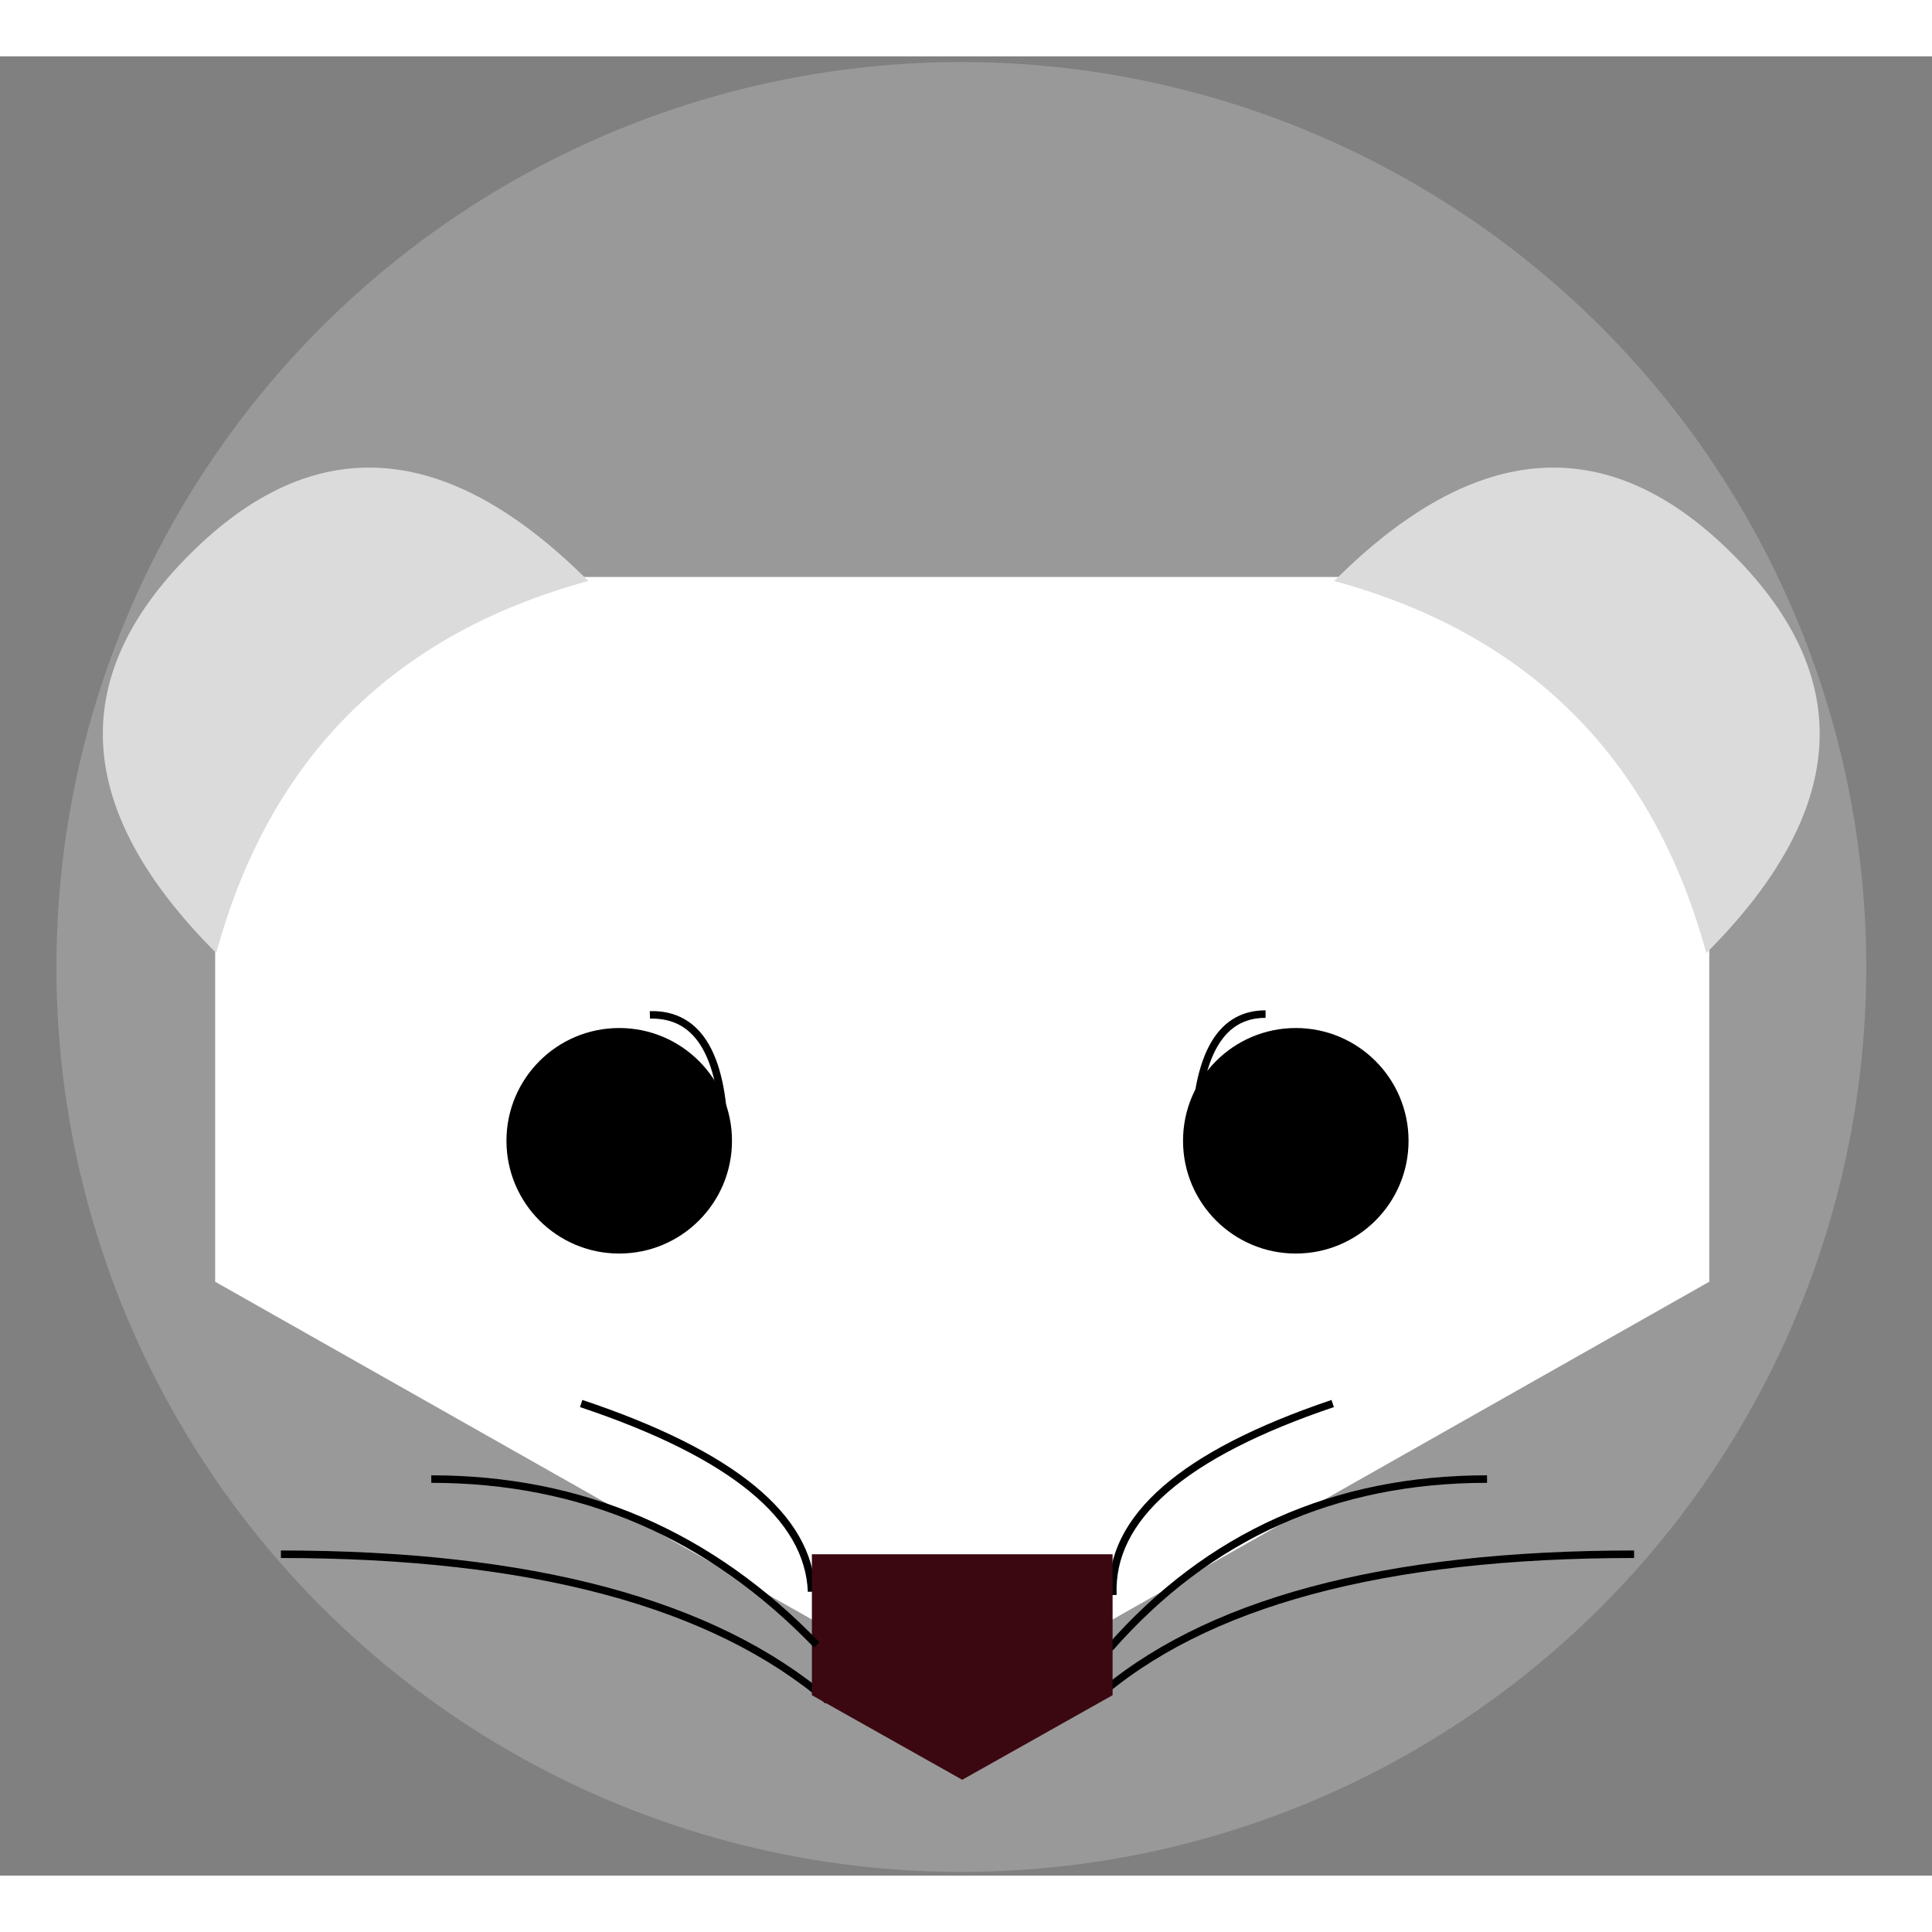 <svg xmlns="http://www.w3.org/2000/svg" width="250" height="250" viewBox="-0.5 -0.5 257 242"><rect x="-0.5" y="-0.5" width="257" height="242" fill="#808080" stroke="none"/><circle cx="127.38" cy="120.63" r="120.375" fill="#999" class="svg-elem-1" pointer-events="all"/><path fill="none" stroke="#000" stroke-miterlimit="10" d="M216.87 198.75q-50 0-71.81 19.35" class="svg-elem-2" pointer-events="none"/><path fill="none" stroke="#000" stroke-miterlimit="10" d="M36.87 198.75q50 0 72.75 19.47" class="svg-elem-3" pointer-events="none"/><path fill="#fff" d="M28.12 68.75h198.75v93.75l-99.37 56.25-99.38-56.25Z" class="svg-elem-4" pointer-events="none"/><path fill="#dbdbdb" d="M28.263 118.78Q-.02 90.498 24.728 65.749t53.033 3.535Q38.87 79.89 28.263 118.781" class="svg-elem-5" pointer-events="none"/><path fill="#dbdbdb" d="M176.98 69.283Q205.262 41 230.011 65.748t-3.535 53.033Q215.87 79.89 176.979 69.283" class="svg-elem-6" pointer-events="none"/><circle cx="171.87" cy="143.75" r="15" class="svg-elem-7" pointer-events="none"/><circle cx="81.87" cy="143.75" r="15" class="svg-elem-8" pointer-events="none"/><path fill="none" stroke="#000" stroke-miterlimit="10" d="M76.81 178.7q30.06 10.05 30.65 25.03" class="svg-elem-9" pointer-events="none"/><path fill="none" stroke="#000" stroke-miterlimit="10" d="M85.95 127q9.92-.25 9.92 17.44" class="svg-elem-10" pointer-events="none"/><path fill="none" stroke="#000" stroke-miterlimit="10" d="M167.85 126.9q-9.43-.03-9.43 17.97" class="svg-elem-11" pointer-events="none"/><path fill="none" stroke="#000" stroke-miterlimit="10" d="M176.78 178.7q-29.91 10.1-29.24 25.48" class="svg-elem-12" pointer-events="none"/><path fill="none" stroke="#000" stroke-miterlimit="10" d="M197.31 188.75q-30.44 0-50.17 22.48" class="svg-elem-13" pointer-events="none"/><path fill="#3b0811" d="M107.5 198.75h40v18.75l-20 11.25-20-11.25Z" class="svg-elem-14" pointer-events="none"/><path fill="none" stroke="#000" stroke-miterlimit="10" d="M56.87 188.75q30 0 51.27 22.06" class="svg-elem-15" pointer-events="none"/></svg>